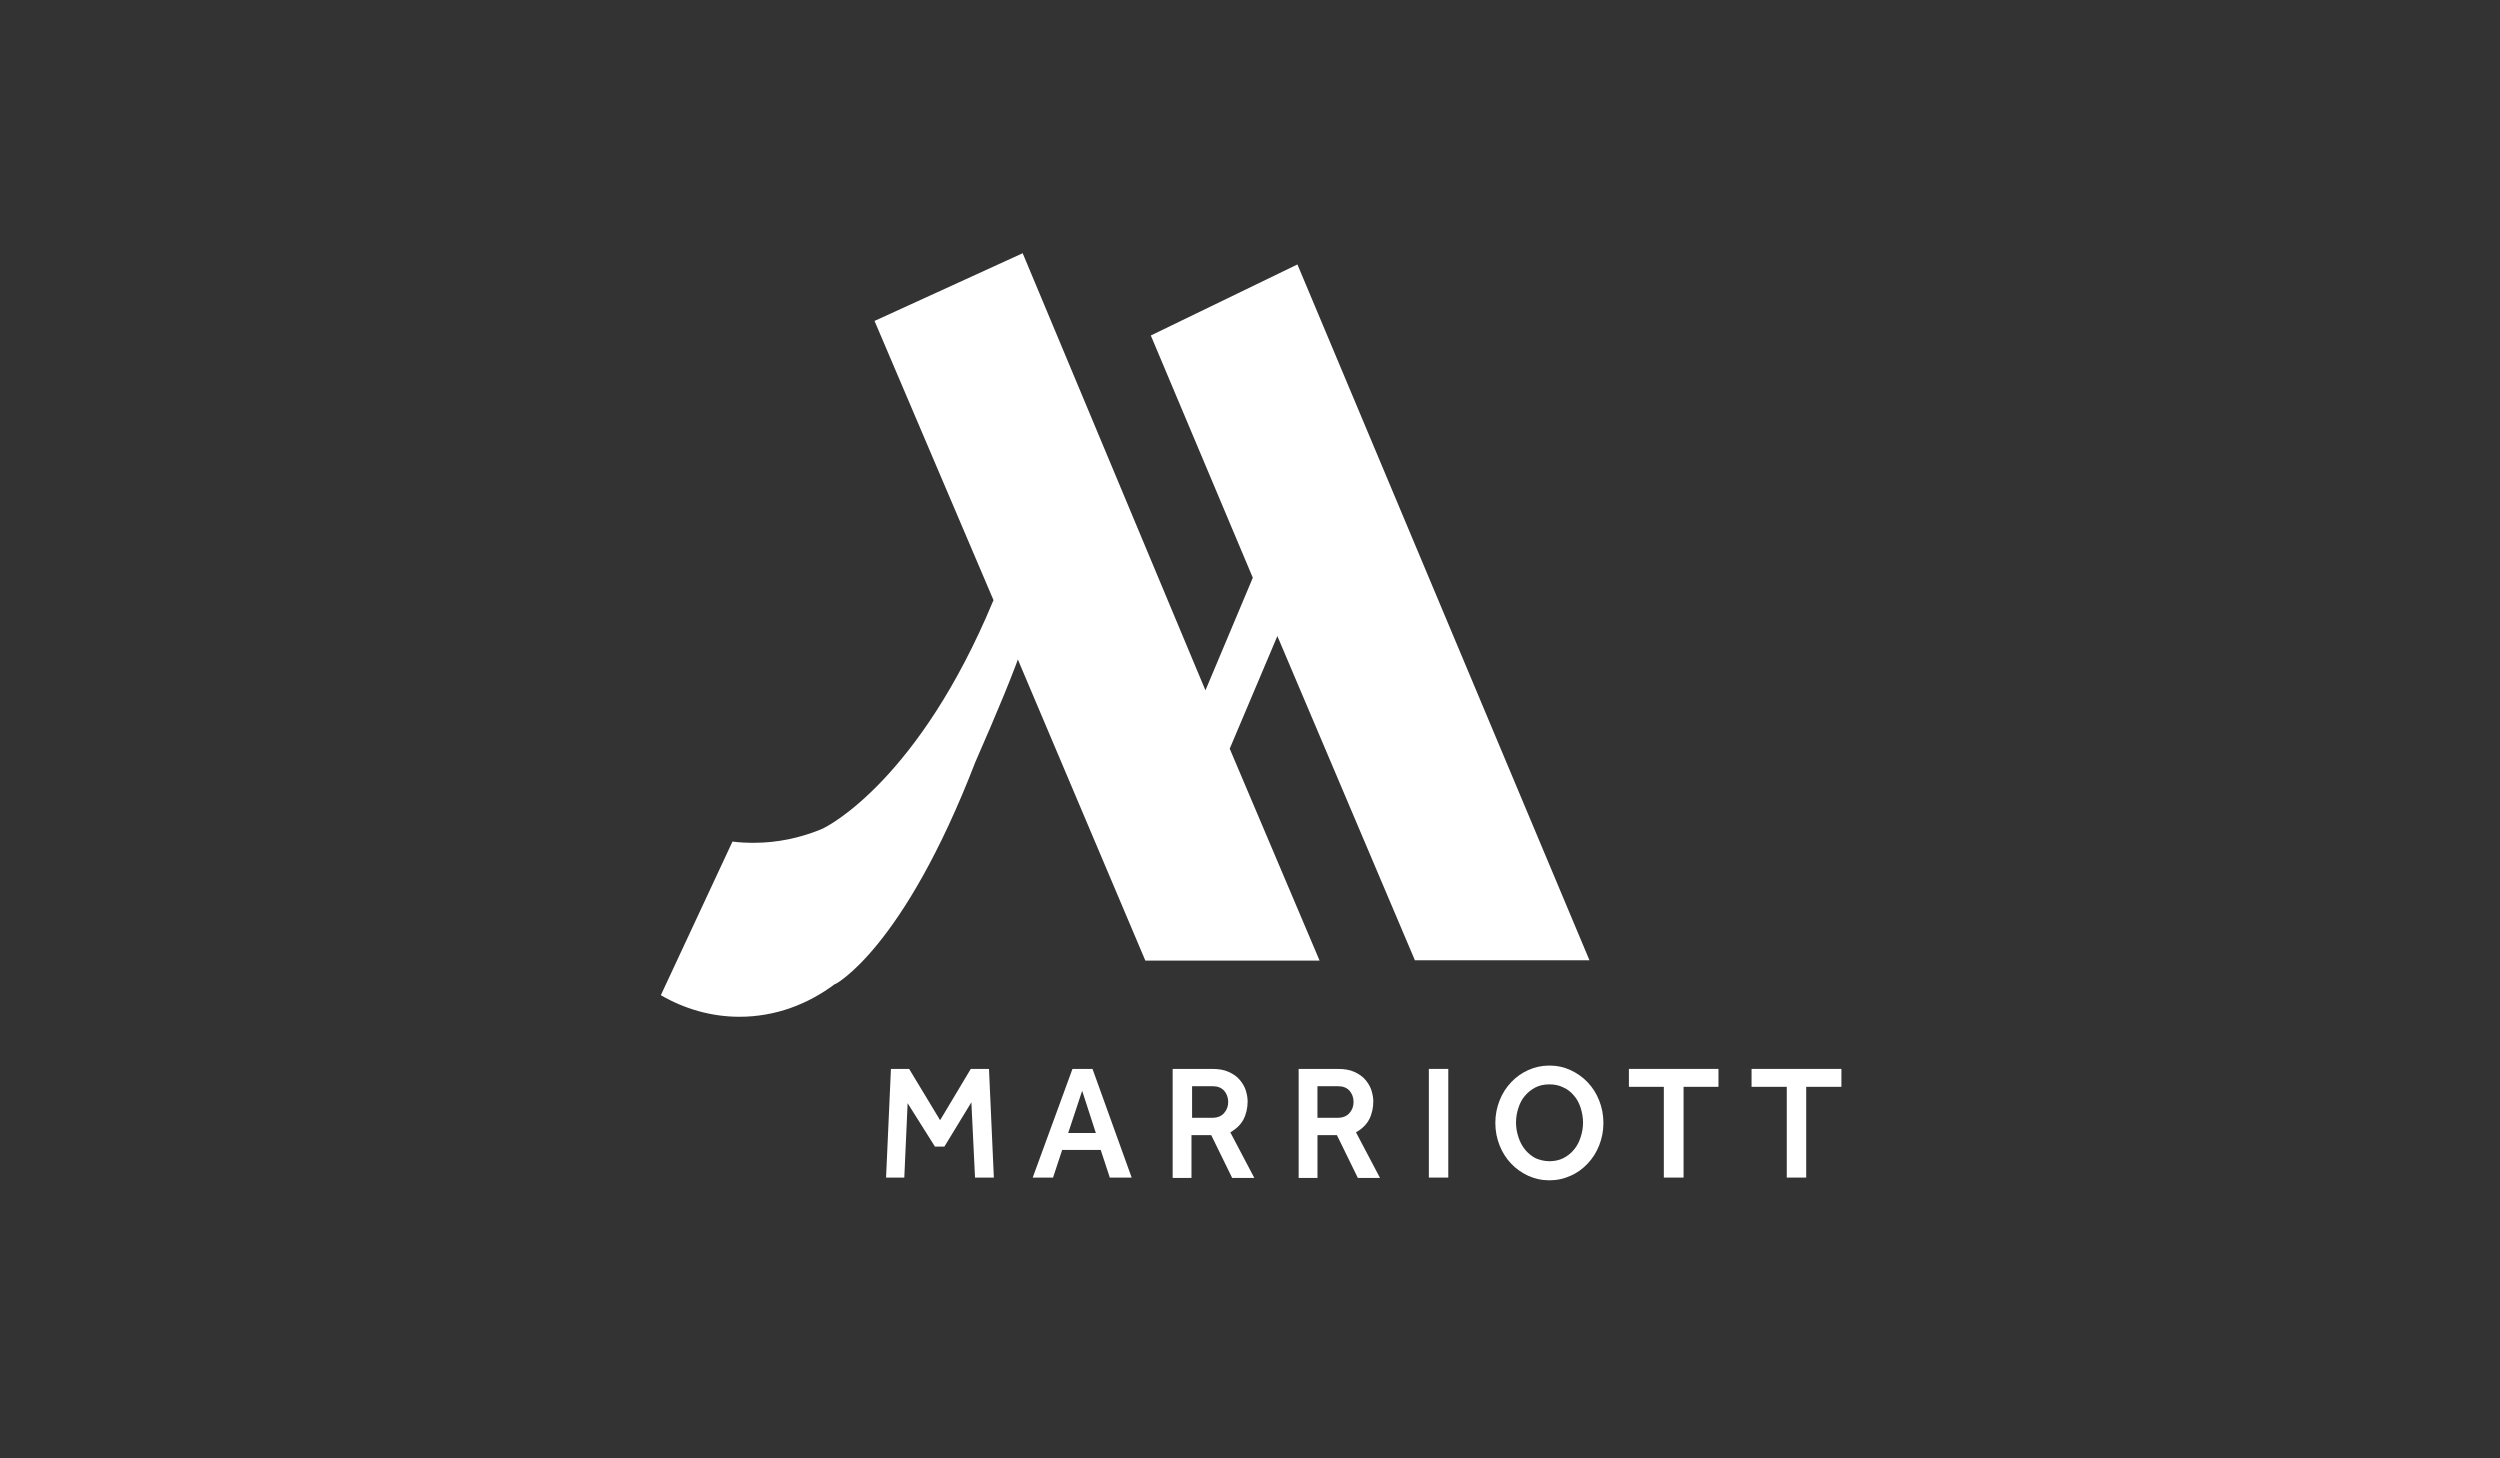 <?xml version="1.0" encoding="UTF-8"?>
<svg xmlns="http://www.w3.org/2000/svg" id="Layer_1" viewBox="0 0 960 560">
  <rect x="0" y="0" width="960" height="560" fill="#333333" stroke="none"/>
  <rect x="2.14" y="1.38" width="957.8" height="558.82" fill="none"></rect>
  <polygon points="342.12 410.46 349.11 410.46 361 430.16 372.78 410.46 379.77 410.46 381.64 452.19 374.41 452.19 373.01 423.28 362.64 440.3 359.02 440.3 348.53 423.63 347.25 452.19 340.25 452.19 342.12 410.46" fill="#fff"></polygon>
  <path d="M420.8,435.06l-5.25-16.2-5.36,16.2h10.61ZM411.83,410.46h7.69l15.04,41.73h-8.39l-3.5-10.61h-14.8l-3.5,10.61h-7.81l15.27-41.73Z" fill="#fff"></path>
  <path d="M465.57,429.23c1.87,0,3.38-.58,4.43-1.75,1.05-1.17,1.63-2.56,1.63-4.31s-.58-3.26-1.63-4.43c-1.17-1.17-2.56-1.63-4.31-1.63h-7.93v12.12h7.81ZM450.41,410.46h15.04c2.45,0,4.66.35,6.41,1.17s3.15,1.75,4.2,3.03c1.05,1.28,1.87,2.56,2.33,4.08s.7,2.91.7,4.2c0,2.56-.58,5.01-1.63,6.99s-2.8,3.61-5.01,4.9l9.21,17.49h-8.51l-8.04-16.44h-7.58v16.44h-7.23v-41.85h.12Z" fill="#fff"></path>
  <path d="M513.71,429.23c1.87,0,3.38-.58,4.43-1.75,1.05-1.17,1.63-2.56,1.63-4.31s-.58-3.26-1.63-4.43c-1.17-1.17-2.56-1.63-4.31-1.63h-7.93v12.12h7.81ZM498.67,410.46h15.04c2.45,0,4.66.35,6.41,1.17s3.15,1.75,4.2,3.03c1.05,1.28,1.87,2.56,2.33,4.08s.7,2.91.7,4.2c0,2.56-.58,5.01-1.63,6.99s-2.8,3.61-5.01,4.9l9.21,17.49h-8.51l-8.04-16.44h-7.46v16.44h-7.23v-41.85h0Z" fill="#fff"></path>
  <rect x="548.68" y="410.46" width="7.46" height="41.73" fill="#fff"></rect>
  <path d="M594.96,445.9c1.98,0,3.73-.35,5.36-1.17s2.91-1.87,4.08-3.26c1.17-1.4,1.98-2.91,2.56-4.78.58-1.75.93-3.61.93-5.6s-.35-3.85-.93-5.71c-.58-1.75-1.4-3.38-2.56-4.66-1.17-1.4-2.45-2.45-4.08-3.15-1.63-.82-3.38-1.17-5.36-1.17s-3.73.35-5.36,1.17c-1.52.82-2.91,1.87-3.96,3.15-1.17,1.28-1.98,2.91-2.56,4.66s-.93,3.61-.93,5.71c0,1.98.35,3.85.93,5.6s1.4,3.38,2.56,4.78,2.45,2.45,3.96,3.26c1.63.7,3.38,1.17,5.36,1.17M594.96,453.24c-2.91,0-5.6-.58-8.16-1.75-2.45-1.17-4.66-2.68-6.53-4.66s-3.38-4.31-4.43-6.99-1.63-5.48-1.63-8.63.58-5.95,1.63-8.63,2.56-5.01,4.43-6.99c1.87-1.98,3.96-3.5,6.53-4.66s5.25-1.75,8.16-1.75,5.6.58,8.16,1.75c2.45,1.17,4.66,2.68,6.53,4.66,1.87,1.98,3.38,4.31,4.43,6.99s1.63,5.48,1.63,8.63-.58,5.95-1.63,8.63-2.56,5.01-4.43,6.99c-1.87,1.98-4.08,3.61-6.53,4.66-2.56,1.17-5.25,1.75-8.16,1.75" fill="#fff"></path>
  <polygon points="638.91 417.34 625.5 417.34 625.5 410.46 659.89 410.46 659.89 417.34 646.49 417.34 646.49 452.19 638.91 452.19 638.91 417.34" fill="#fff"></polygon>
  <polygon points="686.12 417.34 672.6 417.34 672.6 410.46 707.1 410.46 707.1 417.34 693.58 417.34 693.58 452.19 686.12 452.19 686.12 417.34" fill="#fff"></polygon>
  <path d="M543.32,368.73h67.03l-112.14-267.18-56.3,27.28,39.17,93.02-18.19,43.25-70.18-167.86-56.89,26,45.7,107.25-.23.47c-28.21,67.73-62.72,86.26-66.1,87.55-8.04,3.26-16.67,5.13-25.76,5.13-2.8,0-5.48-.12-8.16-.47l-27.51,58.99c9.09,5.25,19.35,8.28,30.19,8.28,13.76,0,26.35-4.78,36.84-12.71l-.12.23s26-13.17,53.86-85.33c0-.12,10.26-23.08,15.74-37.77l.58-1.63,48.96,115.64h66.91l-34.51-81.37,18.3-43.25,52.81,124.5Z" fill="#fff"></path>
</svg>
